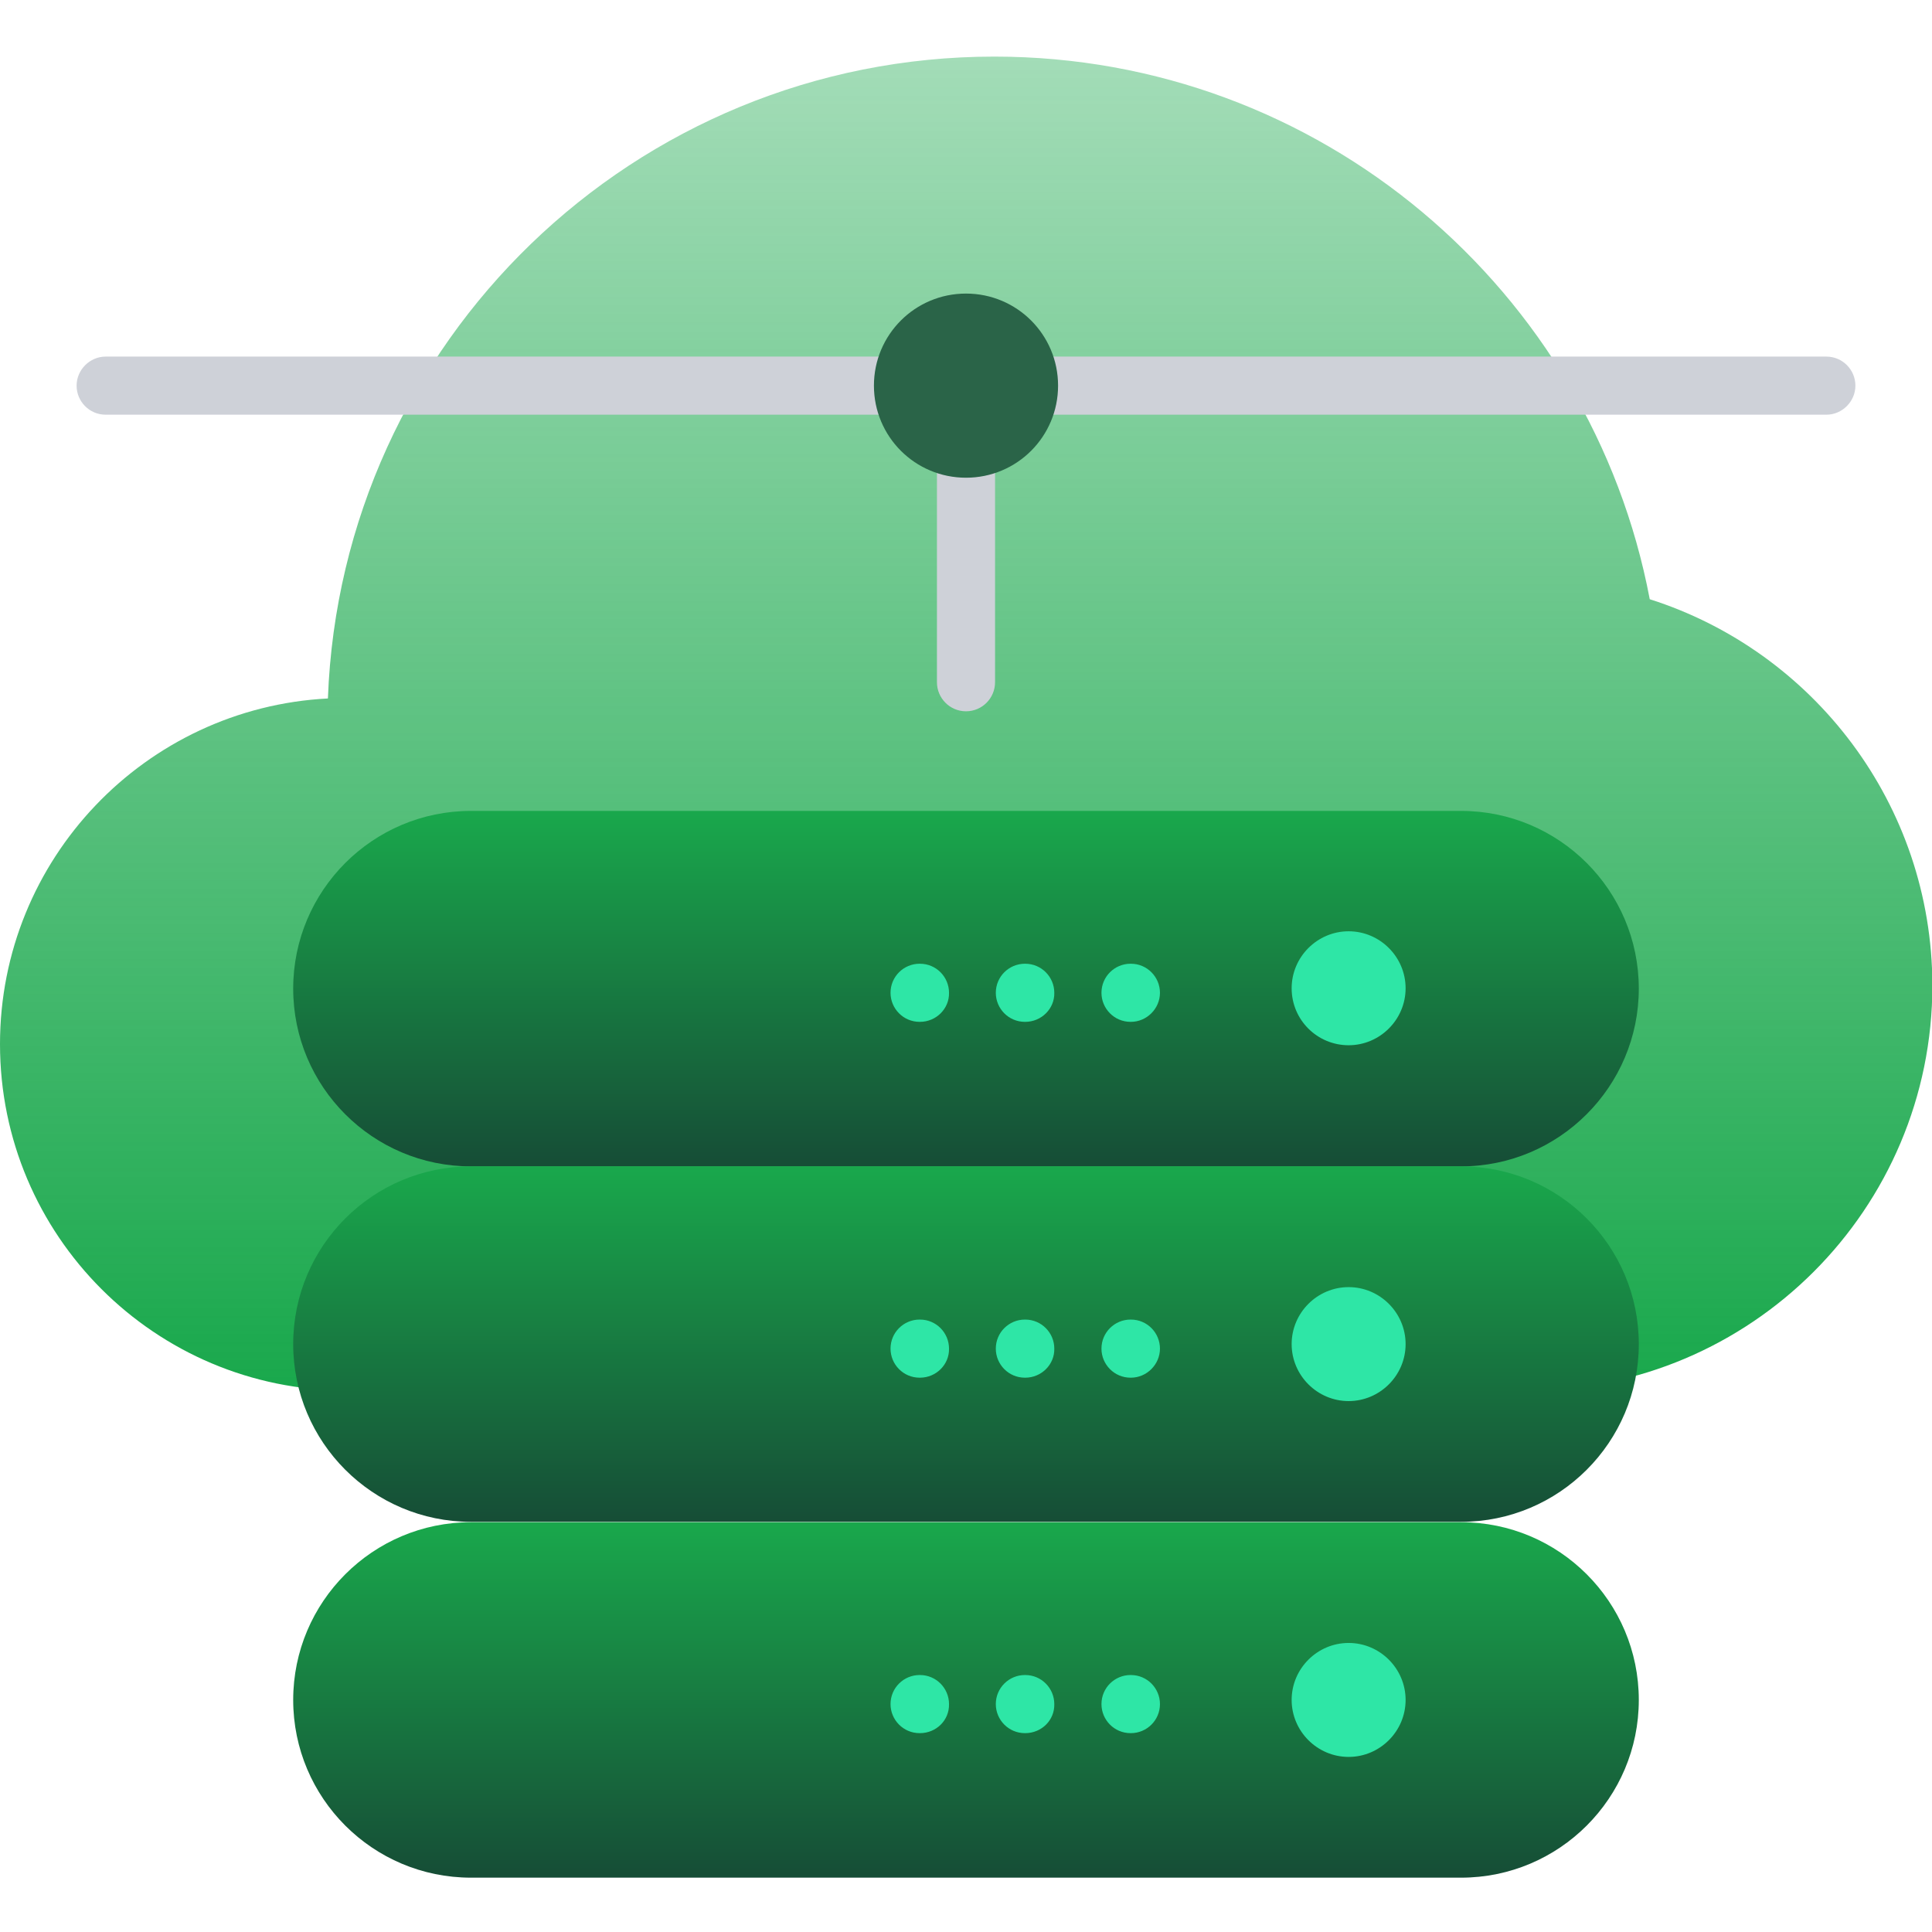 <?xml version="1.0" encoding="UTF-8"?>
<svg xmlns="http://www.w3.org/2000/svg" xmlns:xlink="http://www.w3.org/1999/xlink" id="Layer_1" x="0px" y="0px" viewBox="0 0 512 512" style="enable-background:new 0 0 512 512;" xml:space="preserve">
<style type="text/css">
	.st0{fill:url(#SVGID_1_);}
	.st1{fill:url(#SVGID_2_);}
	.st2{fill:#2EE6A6;} /* Cyan-like Green */
	.st3{fill:url(#SVGID_3_);}
	.st4{fill:url(#SVGID_4_);}
	.st5{fill:#CED1D8;}
	.st6{fill:#2A6448;} /* Darker Green */
</style>

<linearGradient id="SVGID_1_" gradientUnits="userSpaceOnUse" x1="256" y1="15.004" x2="256" y2="368.508">
<stop offset="0" style="stop-color:#19A84C;stop-opacity:0.4"></stop> <!-- Bright Green -->
<stop offset="1" style="stop-color:#19A84C"></stop> <!-- Bright Green -->

</linearGradient>
<path class="st0" d="M437.2,158.8C421.7,76.9,349.8,15,263.5,15C168.1,15,90.4,90.6,86.9,185.1C38.5,187.6,0,227.7,0,276.7  c0,50.7,41.1,91.8,91.8,91.8h312.9c59.3,0,107.4-48.1,107.4-107.4C512,213.2,480.6,172.6,437.2,158.8z"></path>
<linearGradient id="SVGID_2_" gradientUnits="userSpaceOnUse" x1="255.996" y1="214.762" x2="255.996" y2="309.051">
	<stop offset="0" style="stop-color:#19A84C"></stop> <!-- Bright Green -->
		<stop offset="1" style="stop-color:#164D36"></stop> <!-- Deep Green -->
</linearGradient>
<path class="st1" d="M387.2,309.1H124.8c-26,0-47.1-21.1-47.1-47.1s21.1-47.1,47.1-47.1h262.4c26,0,47.1,21.1,47.1,47.1  C434.3,287.9,413.2,309.1,387.2,309.1z"></path>
<path class="st2" d="M372.5,261.9c0,8.3-6.8,15.1-15.1,15.1c-8.3,0-15.1-6.7-15.1-15.1c0-8.3,6.8-15.1,15.1-15.1  C365.7,246.8,372.5,253.6,372.5,261.9z"></path>
<path class="st2" d="M299.7,270.8h-0.1c-4.3,0-7.7-3.5-7.7-7.7c0-4.3,3.5-7.7,7.7-7.7h0.1c4.3,0,7.7,3.5,7.7,7.7  C307.4,267.3,303.9,270.8,299.7,270.8z"></path>
<path class="st2" d="M271.7,270.8h-0.1c-4.3,0-7.7-3.5-7.7-7.7c0-4.3,3.5-7.7,7.7-7.7h0.1c4.3,0,7.7,3.5,7.7,7.7  C279.5,267.3,276,270.8,271.7,270.8z"></path>
<path class="st2" d="M243.8,270.8h-0.1c-4.3,0-7.7-3.5-7.7-7.7c0-4.3,3.5-7.7,7.7-7.7h0.1c4.3,0,7.7,3.5,7.7,7.7  C251.6,267.3,248.1,270.8,243.8,270.8z"></path>
<linearGradient id="SVGID_3_" gradientUnits="userSpaceOnUse" x1="255.996" y1="309.051" x2="255.996" y2="403.344">
	<stop offset="0" style="stop-color:#19A84C"></stop> <!-- Bright Green -->
		<stop offset="1" style="stop-color:#164D36"></stop> <!-- Deep Green -->
</linearGradient>
<path class="st3" d="M387.2,403.3H124.8c-26,0-47.1-21.1-47.1-47.1c0-26,21.1-47.1,47.1-47.1h262.4c26,0,47.1,21.1,47.1,47.1  C434.3,382.2,413.2,403.3,387.2,403.3z"></path>
<path class="st2" d="M372.5,356.2c0,8.3-6.8,15.1-15.1,15.1c-8.3,0-15.1-6.8-15.1-15.1c0-8.3,6.8-15.1,15.1-15.1  C365.7,341.1,372.5,347.9,372.5,356.2z"></path>
<path class="st2" d="M299.7,365.1h-0.1c-4.3,0-7.7-3.5-7.7-7.7c0-4.3,3.5-7.7,7.7-7.7h0.1c4.3,0,7.7,3.5,7.7,7.7  C307.4,361.6,303.9,365.1,299.7,365.1z"></path>
<path class="st2" d="M271.7,365.1h-0.1c-4.3,0-7.7-3.5-7.7-7.7c0-4.3,3.5-7.7,7.7-7.7h0.1c4.3,0,7.7,3.5,7.7,7.7  C279.5,361.6,276,365.1,271.7,365.1z"></path>
<path class="st2" d="M243.8,365.1h-0.1c-4.3,0-7.7-3.5-7.7-7.7c0-4.3,3.5-7.7,7.7-7.7h0.1c4.3,0,7.7,3.5,7.7,7.7  C251.6,361.6,248.1,365.1,243.8,365.1z"></path>
<linearGradient id="SVGID_4_" gradientUnits="userSpaceOnUse" x1="255.996" y1="403.344" x2="255.996" y2="497.633">
	<stop offset="0" style="stop-color:#19A84C"></stop> <!-- Bright Green -->
		<stop offset="1" style="stop-color:#164D36"></stop> <!-- Deep Green -->
</linearGradient>
<path class="st4" d="M387.2,497.6H124.8c-26,0-47.1-21.1-47.1-47.1c0-26,21.1-47.1,47.1-47.1h262.4c26,0,47.1,21.1,47.1,47.1  C434.3,476.5,413.2,497.6,387.2,497.6z"></path>
<path class="st2" d="M372.5,450.5c0,8.3-6.8,15.1-15.1,15.1c-8.3,0-15.1-6.8-15.1-15.1s6.8-15.1,15.1-15.1  C365.7,435.4,372.5,442.2,372.5,450.5z"></path>
<path class="st2" d="M299.7,459.3h-0.1c-4.3,0-7.7-3.5-7.7-7.7c0-4.3,3.5-7.7,7.7-7.7h0.1c4.3,0,7.7,3.5,7.7,7.7  C307.4,455.9,303.9,459.3,299.7,459.3z"></path>
<path class="st2" d="M271.7,459.3h-0.1c-4.3,0-7.7-3.5-7.7-7.7c0-4.3,3.5-7.7,7.7-7.7h0.1c4.3,0,7.7,3.5,7.7,7.7  C279.5,455.9,276,459.3,271.7,459.3z"></path>
<path class="st2" d="M243.8,459.3h-0.1c-4.3,0-7.7-3.5-7.7-7.7c0-4.3,3.5-7.7,7.7-7.7h0.1c4.3,0,7.7,3.5,7.7,7.7  C251.6,455.9,248.1,459.3,243.8,459.3z"></path>
<g>
	<path class="st5" d="M256,188.5c-4.3,0-7.7-3.5-7.7-7.7v-67.5c0-4.3,3.5-7.7,7.7-7.7s7.7,3.5,7.7,7.7v67.5   C263.7,185,260.3,188.5,256,188.5z"></path>
	<path class="st5" d="M484,109.9H274.2c-4.3,0-7.7-3.5-7.7-7.7s3.5-7.7,7.7-7.7H484c4.3,0,7.7,3.5,7.7,7.7S488.2,109.9,484,109.9z"></path>
	<path class="st5" d="M240.5,109.9H28c-4.3,0-7.7-3.5-7.7-7.7s3.5-7.7,7.7-7.7h212.5c4.3,0,7.7,3.5,7.7,7.7S244.8,109.9,240.5,109.9   z"></path>
</g>
<path class="st6" d="M280.4,102.2c0,13.5-10.9,24.4-24.4,24.4s-24.4-10.9-24.4-24.4s10.9-24.4,24.4-24.4S280.4,88.7,280.4,102.2z"></path>
</svg>
